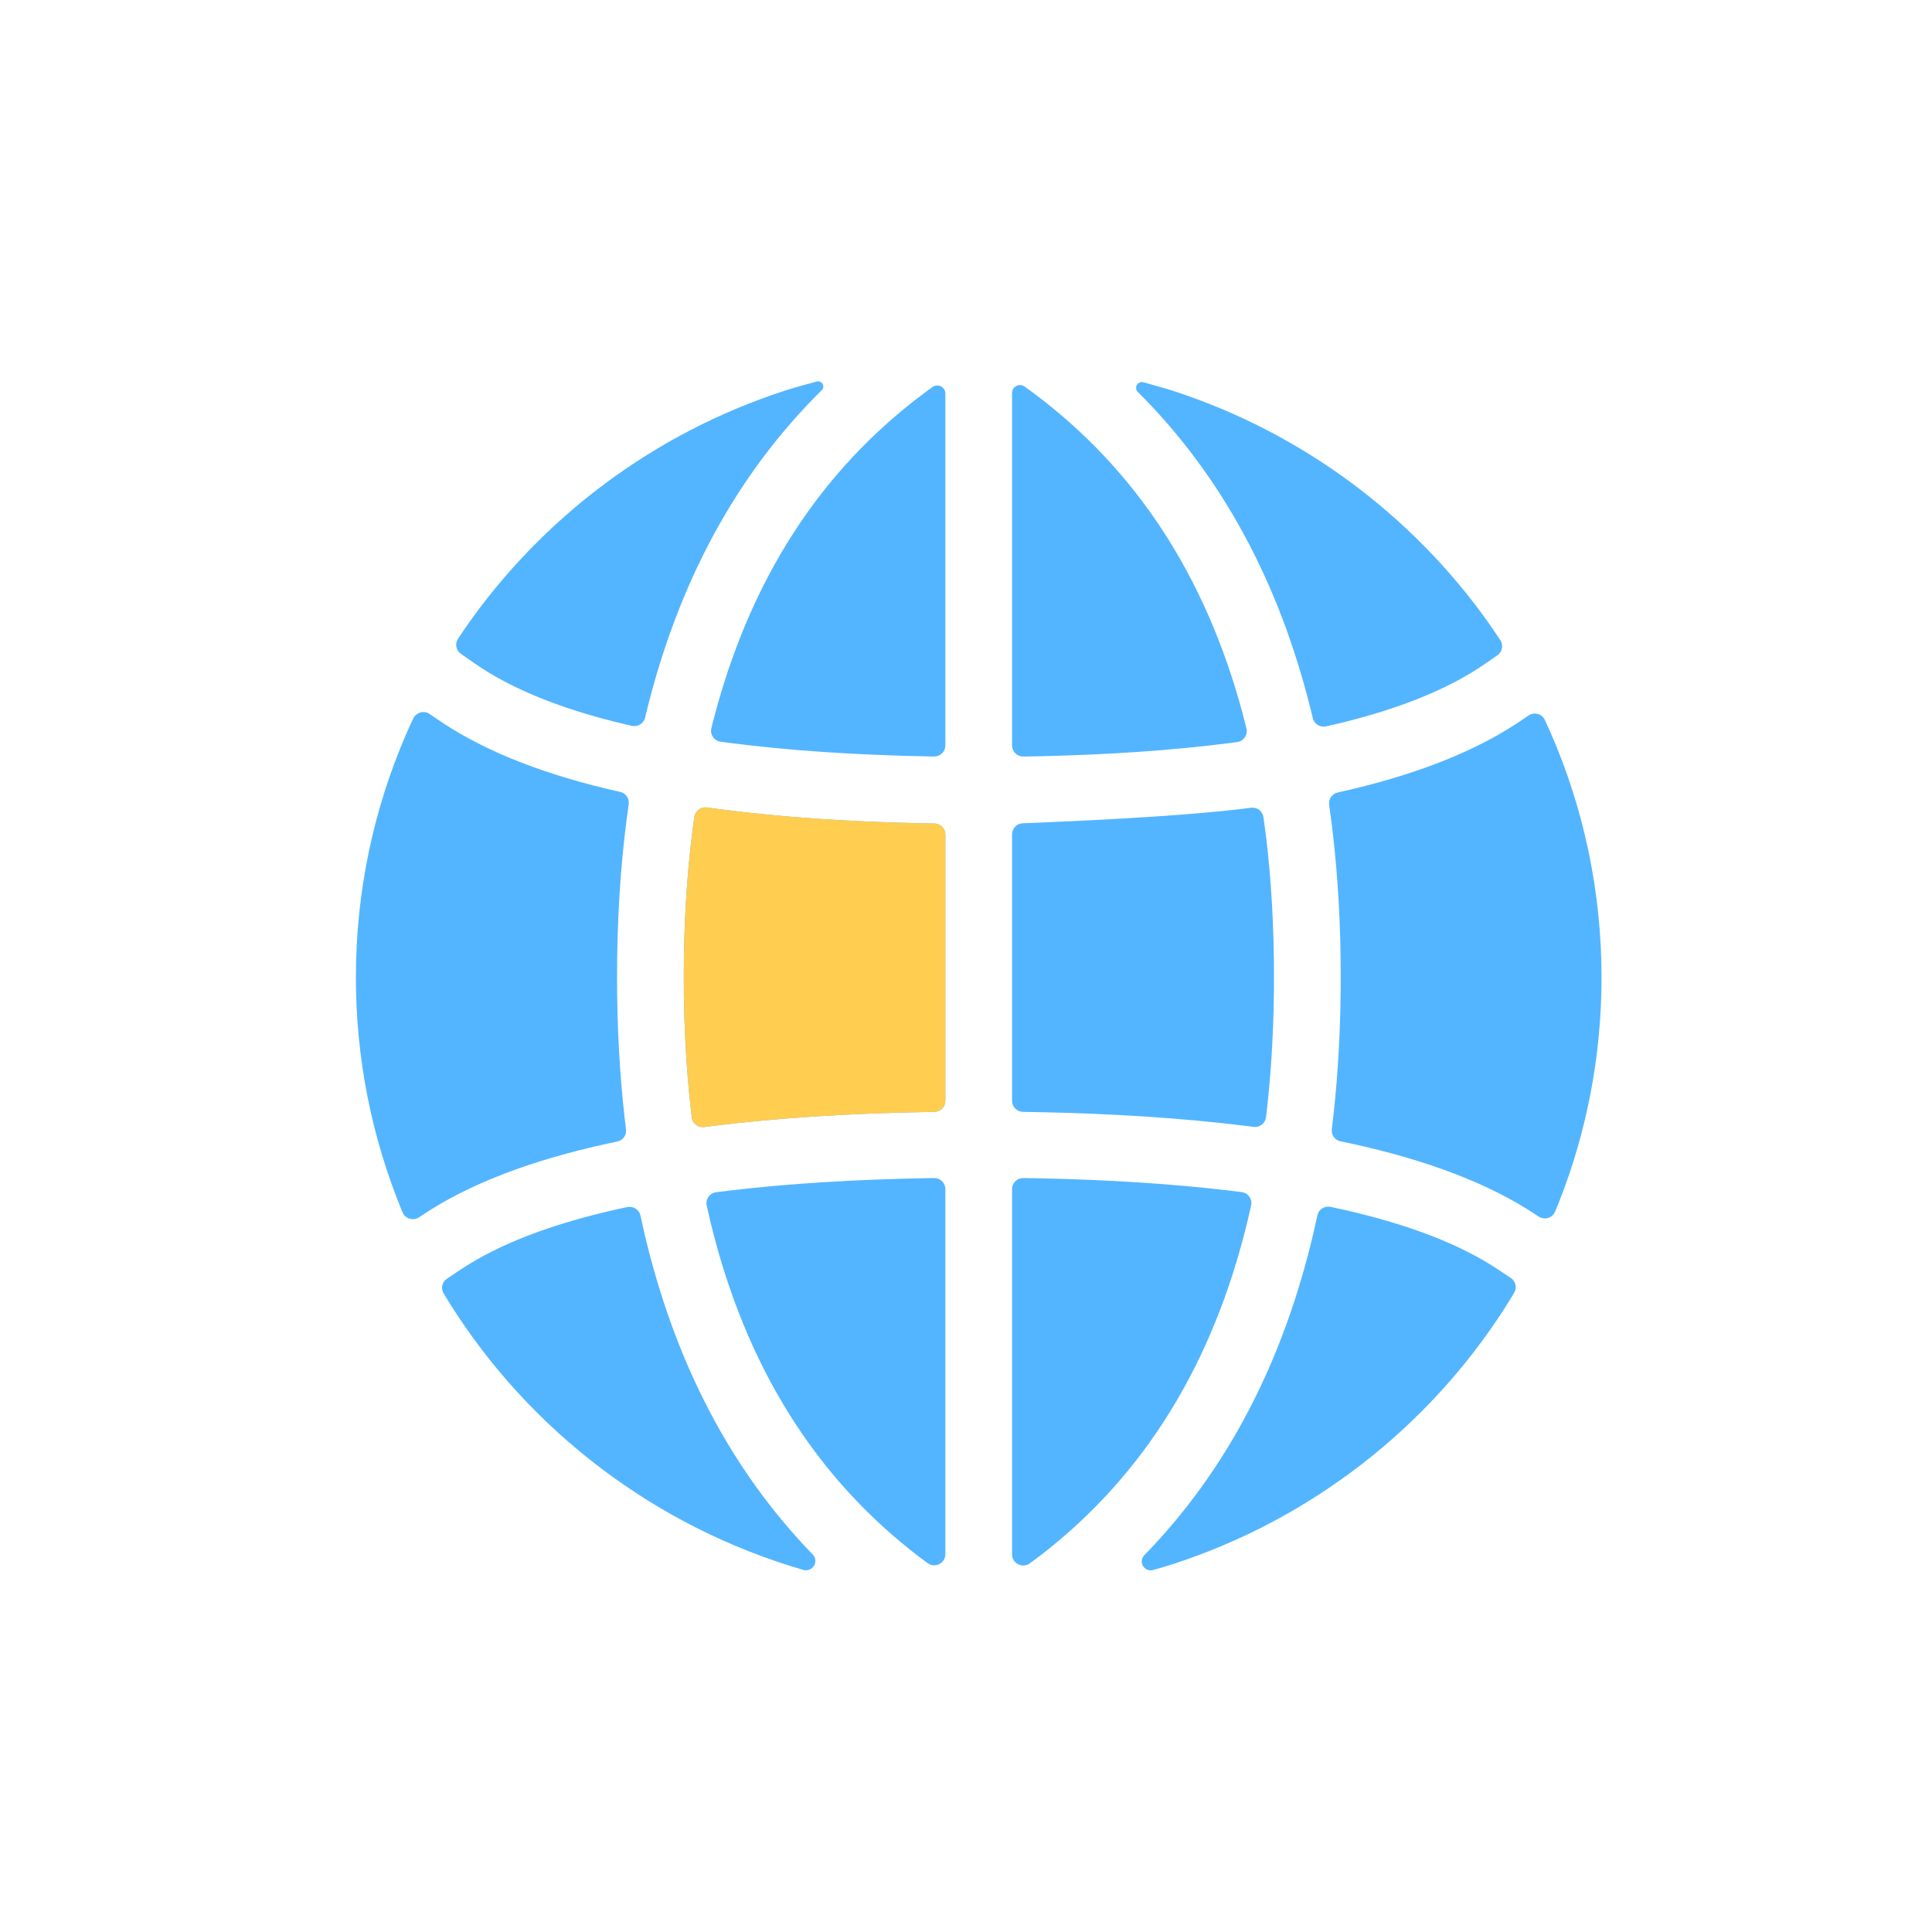<?xml version="1.0" encoding="UTF-8"?>
<svg xmlns="http://www.w3.org/2000/svg" xmlns:xlink="http://www.w3.org/1999/xlink" width="76px" height="76px" viewBox="0 0 76 76" version="1.1">
  <!-- Generator: Sketch 61 (89581) - https://sketch.com -->
  <title>icon/互联网</title>
  <desc>Created with Sketch.</desc>
  <g id="页面-1" stroke="none" stroke-width="1" fill="none" fill-rule="evenodd">
    <g id="关于SPSSAU" transform="translate(-818, -2003)">
      <g id="编组-3备份" transform="translate(728, 1967)">
        <rect id="矩形备份-6" fill="#FFFFFF" x="0" y="0" width="256" height="350"></rect>
        <g id="icon00" transform="translate(90, 36)">
          <rect id="矩形" fill="#D8D8D8" opacity="0" x="0" y="0" width="76" height="76"></rect>
          <path d="M40.232,32.386 C40.623,32.37 40.882,32.36 41.01,32.354 C44.391,32.211 46.962,32.038 48.723,31.835 C48.857,31.82 49.019,31.8 49.211,31.775 C49.449,31.743 49.668,31.909 49.701,32.145 C49.747,32.474 49.782,32.737 49.806,32.932 C50.013,34.664 50.116,36.496 50.116,38.428 C50.116,40.21 50.028,41.907 49.852,43.52 C49.839,43.632 49.823,43.776 49.801,43.951 C49.787,44.066 49.728,44.171 49.635,44.242 C49.543,44.313 49.426,44.344 49.31,44.329 C49.206,44.315 49.117,44.304 49.045,44.295 C46.558,43.984 43.765,43.801 40.667,43.745 C40.558,43.743 40.417,43.741 40.244,43.738 C40.005,43.735 39.812,43.542 39.812,43.305 L39.812,42.777 L39.812,33.852 L39.812,32.819 C39.812,32.586 39.998,32.395 40.232,32.386 L40.232,32.386 Z M27.213,43.956 C27.189,43.758 27.17,43.596 27.157,43.471 C26.984,41.873 26.898,40.192 26.898,38.428 C26.898,36.421 27.009,34.523 27.233,32.732 C27.252,32.58 27.279,32.381 27.314,32.133 C27.33,32.019 27.391,31.916 27.484,31.847 C27.577,31.777 27.693,31.748 27.808,31.764 C27.988,31.789 28.167,31.814 28.347,31.837 C30.702,32.142 33.334,32.324 36.246,32.386 C36.375,32.388 36.545,32.391 36.757,32.395 C36.996,32.399 37.188,32.592 37.188,32.828 L37.188,43.305 C37.188,43.542 36.995,43.736 36.756,43.739 C36.612,43.741 36.493,43.743 36.4,43.745 C33.327,43.8 30.555,43.98 28.082,44.286 C27.956,44.301 27.831,44.318 27.705,44.334 C27.589,44.349 27.472,44.318 27.38,44.247 C27.287,44.176 27.227,44.071 27.213,43.956 L27.213,43.956 Z M37.188,15.479 L37.188,29.326 C37.188,29.442 37.14,29.553 37.057,29.635 C36.973,29.716 36.86,29.761 36.743,29.759 L36.635,29.757 C33.662,29.704 31.005,29.523 28.667,29.22 C28.58,29.209 28.474,29.194 28.348,29.177 C28.225,29.16 28.116,29.093 28.046,28.991 C27.977,28.89 27.954,28.764 27.983,28.645 C28.005,28.555 28.024,28.478 28.041,28.415 C29.479,22.803 32.276,18.481 36.435,15.404 C36.503,15.353 36.586,15.293 36.685,15.223 C36.781,15.154 36.909,15.145 37.015,15.199 C37.121,15.253 37.188,15.361 37.188,15.479 L37.188,15.479 Z M39.812,15.454 C39.812,15.339 39.877,15.234 39.981,15.181 C40.084,15.129 40.208,15.138 40.302,15.205 C40.423,15.29 40.543,15.377 40.662,15.466 C44.689,18.475 47.428,22.661 48.881,28.065 C48.921,28.213 48.972,28.411 49.033,28.658 C49.062,28.777 49.039,28.903 48.97,29.005 C48.9,29.107 48.79,29.174 48.667,29.191 C48.54,29.208 48.433,29.222 48.346,29.233 C46.155,29.513 43.689,29.685 40.947,29.748 C40.778,29.752 40.547,29.756 40.257,29.76 C40.14,29.762 40.027,29.717 39.943,29.636 C39.86,29.554 39.812,29.443 39.812,29.327 L39.812,28.735 L39.812,15.454 L39.812,15.454 Z M28.171,46.899 C28.439,46.865 28.656,46.838 28.822,46.819 C31.074,46.557 33.604,46.399 36.41,46.347 C36.498,46.345 36.609,46.343 36.743,46.341 C36.861,46.34 36.974,46.384 37.057,46.466 C37.14,46.547 37.188,46.659 37.188,46.775 L37.188,61.141 C37.188,61.304 37.095,61.454 36.948,61.528 C36.801,61.602 36.624,61.587 36.491,61.491 C36.383,61.412 36.275,61.333 36.169,61.252 C32.077,58.127 29.342,53.763 27.959,48.115 C27.917,47.944 27.864,47.713 27.8,47.422 C27.773,47.304 27.799,47.179 27.869,47.08 C27.94,46.981 28.049,46.915 28.171,46.899 L28.171,46.899 Z M49.216,47.417 C49.173,47.614 49.128,47.811 49.081,48.007 C47.72,53.653 45.016,58.022 40.964,61.16 C40.844,61.253 40.692,61.366 40.508,61.499 C40.375,61.596 40.199,61.61 40.052,61.536 C39.905,61.462 39.812,61.313 39.812,61.15 L39.812,60.97 L39.812,47.359 L39.812,46.774 C39.812,46.658 39.859,46.547 39.943,46.465 C40.026,46.384 40.139,46.339 40.257,46.341 C40.551,46.345 40.784,46.349 40.956,46.353 C43.637,46.411 46.062,46.567 48.23,46.819 C48.388,46.837 48.593,46.862 48.845,46.894 C48.966,46.91 49.076,46.975 49.146,47.075 C49.217,47.174 49.242,47.298 49.216,47.417 L49.216,47.417 Z M52.741,38.428 C52.741,36.442 52.636,34.547 52.427,32.743 C52.396,32.48 52.349,32.118 52.284,31.657 C52.253,31.433 52.4,31.223 52.622,31.174 C52.757,31.144 52.891,31.114 53.025,31.083 C55.905,30.409 58.209,29.476 59.942,28.273 L60.123,28.148 C60.229,28.074 60.362,28.051 60.488,28.085 C60.613,28.118 60.716,28.205 60.771,28.322 C60.871,28.537 60.95,28.712 61.009,28.848 C62.29,31.793 63,35.039 63,38.45 C63,41.554 62.412,44.521 61.342,47.25 C61.287,47.387 61.231,47.525 61.174,47.662 C61.124,47.782 61.022,47.873 60.896,47.911 C60.771,47.948 60.635,47.928 60.526,47.856 L60.397,47.771 C58.59,46.571 56.174,45.645 53.144,44.983 C53.04,44.961 52.903,44.932 52.734,44.897 C52.511,44.851 52.361,44.644 52.389,44.42 C52.412,44.235 52.434,44.049 52.455,43.864 C52.646,42.135 52.741,40.323 52.741,38.428 L52.741,38.428 Z M46.258,15.411 C51.247,17.061 55.523,20.258 58.504,24.428 C58.633,24.608 58.805,24.86 59.019,25.183 C59.149,25.379 59.098,25.642 58.904,25.777 L58.417,26.114 C57.033,27.074 55.143,27.851 52.751,28.438 C52.607,28.473 52.412,28.519 52.165,28.574 C51.931,28.627 51.697,28.482 51.642,28.25 C51.618,28.147 51.594,28.045 51.568,27.942 C50.31,22.867 48.039,18.685 44.759,15.419 C44.685,15.345 44.67,15.232 44.723,15.143 C44.775,15.054 44.882,15.011 44.982,15.038 C45.519,15.183 45.944,15.308 46.258,15.411 L46.258,15.411 Z M52.34,47.475 C52.528,47.514 52.715,47.555 52.901,47.597 C55.446,48.178 57.451,48.957 58.909,49.925 L59.431,50.272 C59.625,50.4 59.683,50.656 59.564,50.854 C59.401,51.125 59.269,51.337 59.17,51.492 C56.157,56.172 51.57,59.761 46.149,61.525 C45.938,61.594 45.676,61.672 45.362,61.76 C45.208,61.802 45.045,61.738 44.963,61.603 C44.881,61.467 44.902,61.294 45.012,61.181 C48.251,57.856 50.473,53.609 51.676,48.465 C51.714,48.303 51.763,48.085 51.822,47.809 C51.872,47.575 52.104,47.425 52.34,47.475 L52.34,47.475 L52.34,47.475 Z M16.658,47.771 L16.485,47.886 C16.376,47.958 16.24,47.978 16.115,47.94 C15.989,47.903 15.888,47.812 15.837,47.692 C15.814,47.637 15.792,47.582 15.769,47.528 C14.628,44.723 14,41.66 14,38.45 C14,35.051 14.705,31.814 15.978,28.876 C16.046,28.719 16.139,28.514 16.258,28.26 C16.313,28.144 16.417,28.058 16.542,28.024 C16.667,27.991 16.8,28.014 16.906,28.088 L17.174,28.273 C18.856,29.44 21.075,30.354 23.836,31.022 C23.974,31.055 24.16,31.099 24.395,31.151 C24.618,31.201 24.764,31.412 24.732,31.635 C24.699,31.862 24.668,32.089 24.639,32.317 C24.395,34.247 24.273,36.285 24.273,38.428 C24.273,40.361 24.372,42.209 24.571,43.97 C24.588,44.122 24.607,44.275 24.626,44.428 C24.654,44.652 24.504,44.859 24.281,44.905 C24.13,44.936 24.008,44.962 23.914,44.983 C20.883,45.644 18.466,46.571 16.658,47.771 L16.658,47.771 Z M32.326,15.349 C28.974,18.658 26.667,22.916 25.408,28.097 C25.398,28.135 25.388,28.179 25.376,28.229 C25.321,28.461 25.087,28.606 24.853,28.553 C24.748,28.529 24.644,28.505 24.54,28.48 C22.064,27.889 20.116,27.097 18.698,26.114 L18.131,25.721 C17.937,25.586 17.886,25.324 18.016,25.128 C18.105,24.992 18.196,24.857 18.288,24.724 C21.309,20.363 25.729,17.029 30.906,15.358 C31.205,15.261 31.612,15.145 32.127,15.007 C32.217,14.983 32.312,15.022 32.359,15.102 C32.406,15.182 32.392,15.284 32.326,15.349 L32.326,15.349 Z M17.584,50.298 L18.146,49.925 C19.601,48.959 21.598,48.183 24.134,47.601 C24.314,47.561 24.494,47.521 24.675,47.483 C24.788,47.459 24.907,47.481 25.004,47.544 C25.102,47.606 25.17,47.705 25.194,47.817 C25.249,48.073 25.294,48.276 25.329,48.427 C26.525,53.566 28.736,57.81 31.959,61.137 L31.971,61.149 C32.088,61.269 32.108,61.451 32.021,61.594 C31.934,61.736 31.761,61.802 31.6,61.756 C25.774,60.064 20.847,56.285 17.702,51.29 C17.617,51.154 17.533,51.018 17.451,50.88 C17.332,50.682 17.39,50.427 17.584,50.298 L17.584,50.298 Z" id="形状" fill="#53B5FF" fill-rule="nonzero"></path>
          <path d="M27.157,43.471 C26.984,41.873 26.898,40.192 26.898,38.428 C26.898,36.421 27.009,34.523 27.233,32.732 C27.252,32.58 27.279,32.381 27.314,32.133 C27.33,32.019 27.391,31.916 27.484,31.847 C27.577,31.777 27.693,31.748 27.808,31.764 C27.988,31.789 28.167,31.814 28.347,31.837 C30.702,32.142 33.334,32.324 36.246,32.386 C36.375,32.388 36.545,32.391 36.757,32.395 C36.996,32.399 37.188,32.592 37.188,32.828 L37.188,43.305 C37.188,43.542 36.995,43.736 36.756,43.739 C36.612,43.741 36.493,43.743 36.4,43.745 C33.327,43.8 30.555,43.98 28.082,44.286 C27.956,44.301 27.831,44.318 27.705,44.334 C27.589,44.349 27.472,44.318 27.38,44.247 C27.287,44.176 27.227,44.071 27.213,43.956 C27.189,43.758 27.17,43.596 27.157,43.471 Z" id="路径备份" fill="#FFCD50" fill-rule="nonzero"></path>
        </g>
      </g>
    </g>
  </g>
</svg>
